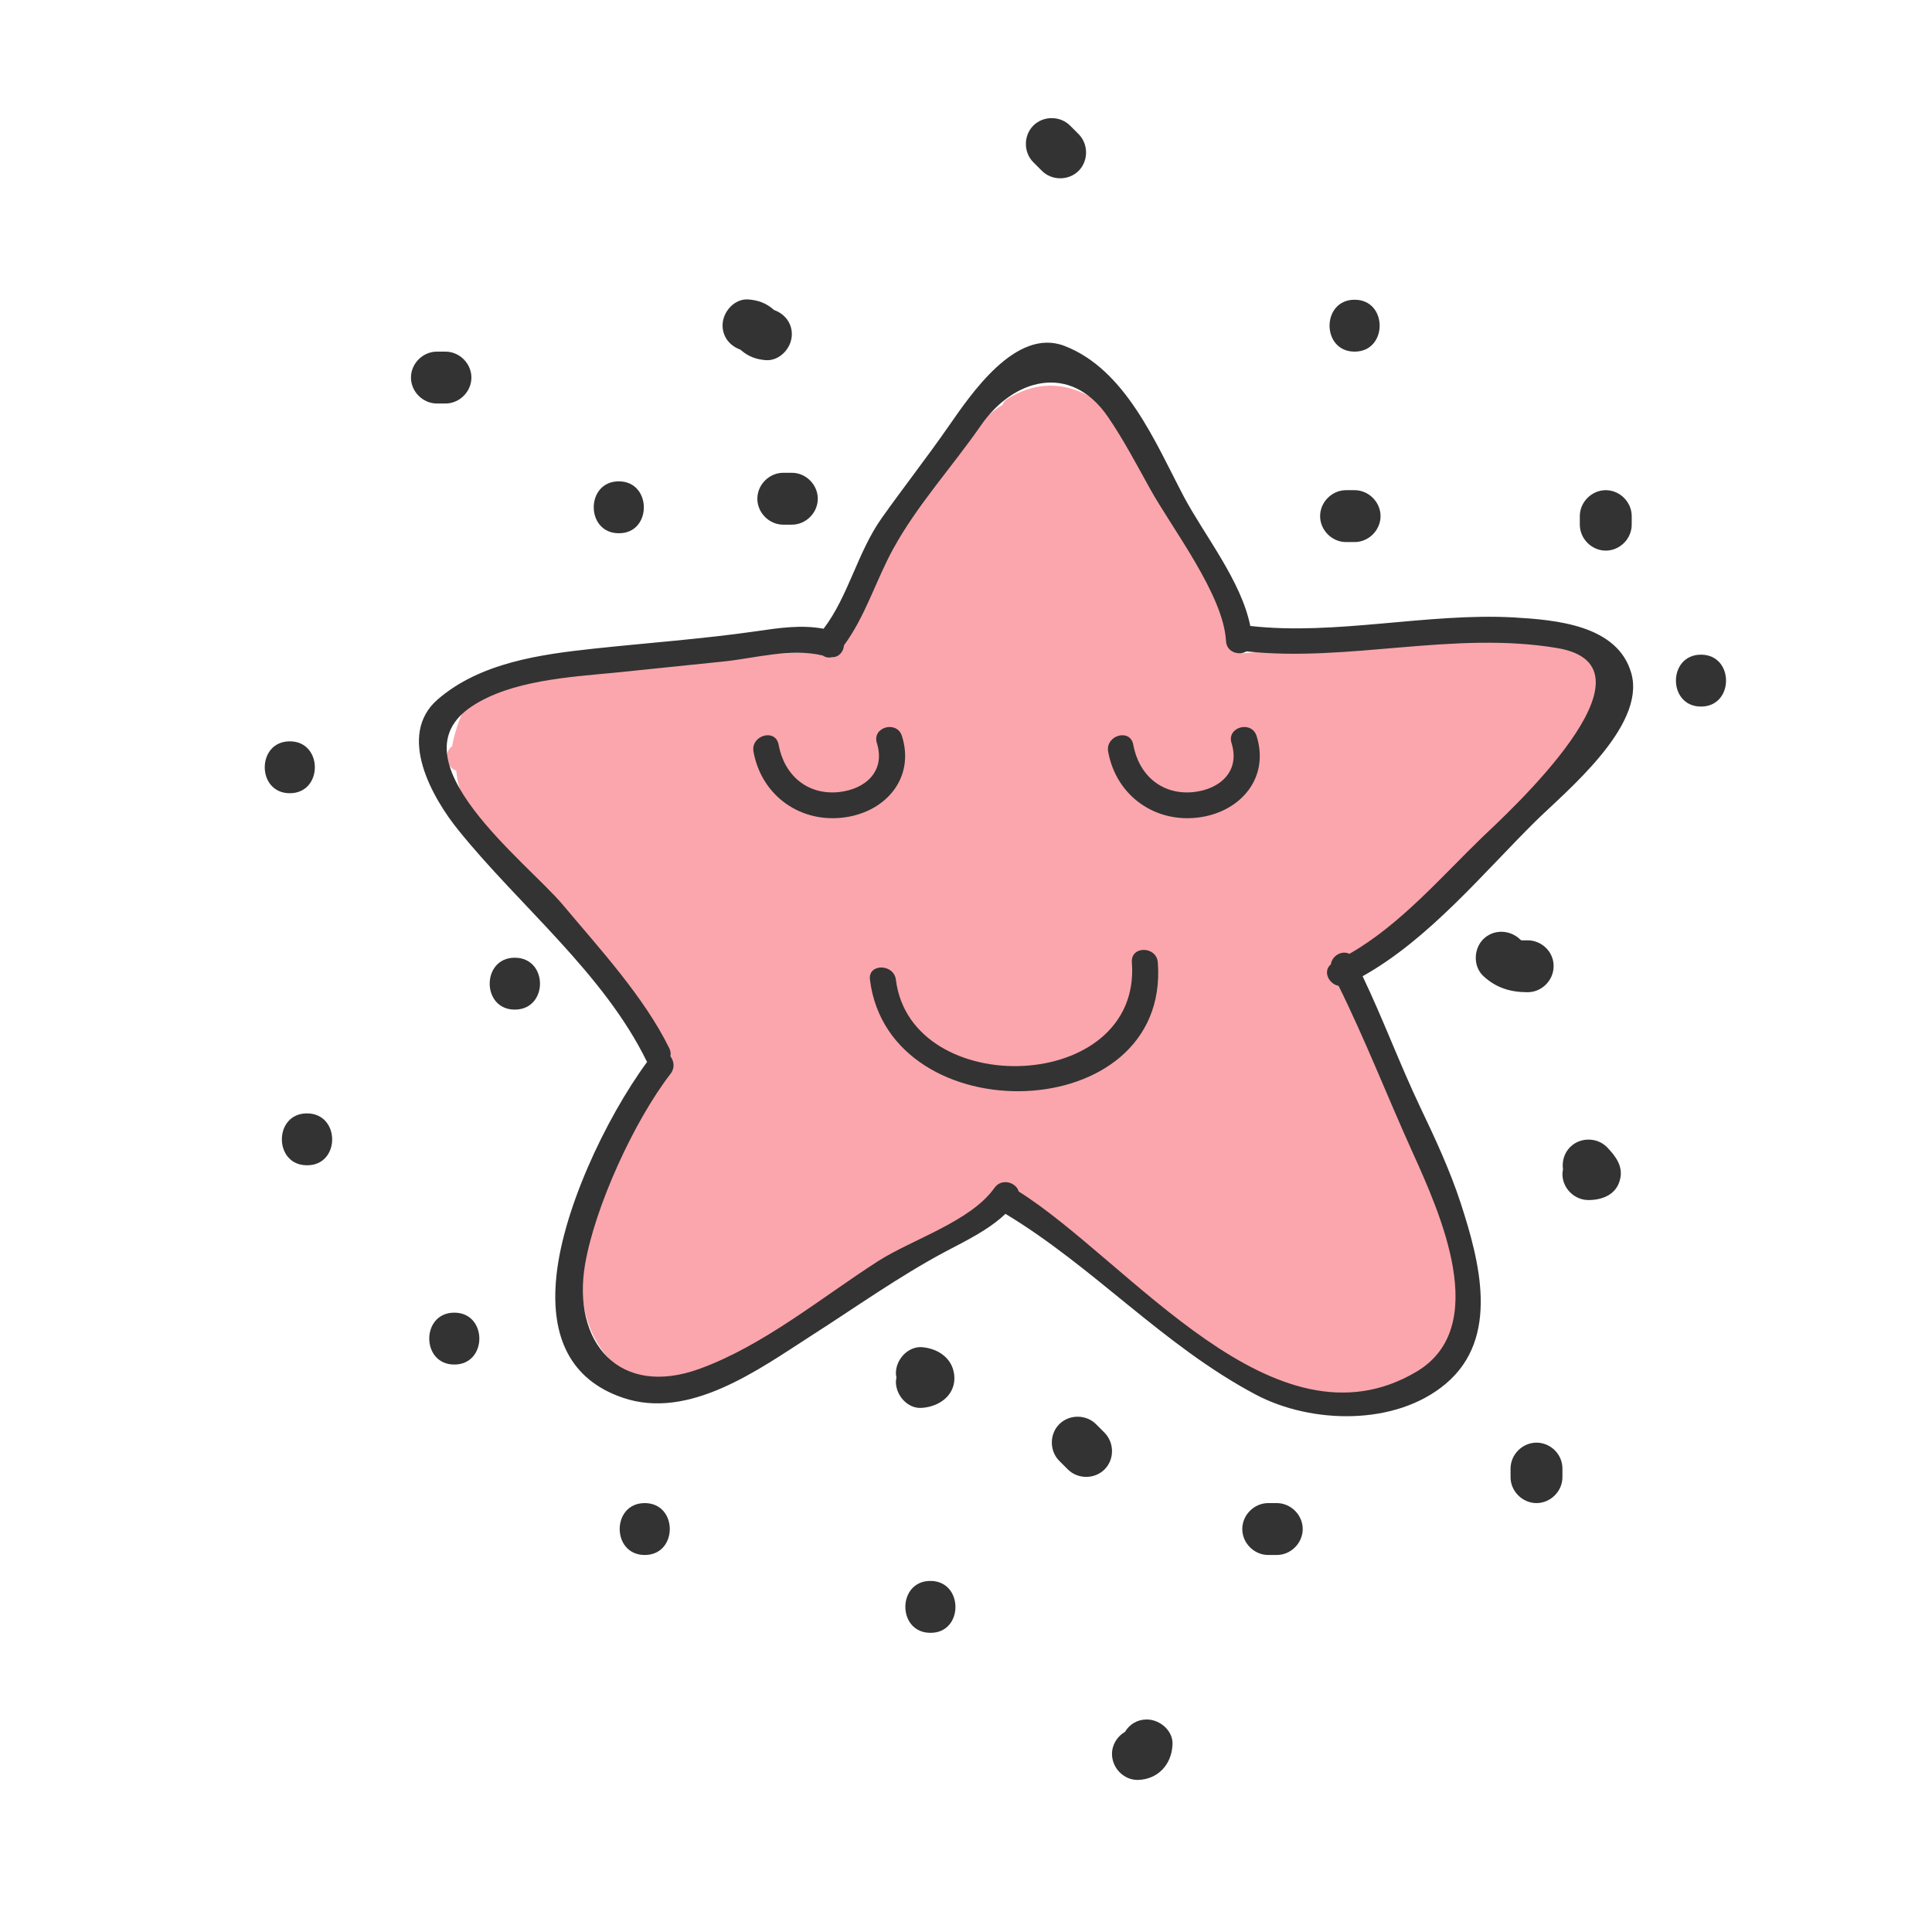 <?xml version="1.0" encoding="UTF-8"?> <!-- Generator: Adobe Illustrator 21.1.0, SVG Export Plug-In . SVG Version: 6.00 Build 0) --> <svg xmlns="http://www.w3.org/2000/svg" xmlns:xlink="http://www.w3.org/1999/xlink" version="1.1" id="Layer_1" x="0px" y="0px" viewBox="0 0 700 700" style="enable-background:new 0 0 700 700;" xml:space="preserve"> <style type="text/css"> .st0{fill:#FBA6AC;} .st1{fill:#333333;} </style> <g> <g> <path class="st0" d="M580.5,249.6c-10-42.4-99.1-14.4-130.4-12.9c-17.5-53.9-48.8-114.6-85.1-92.2c-0.9,0.5-1.4,1.3-1.7,2.1 c-9.5,6-16.8,16.2-23.4,24.8c-6.1,8-11.9,16.5-16.8,25.3c-7.3,13.2-8.8,28.8-20.5,39.3c-33.6,1-67.4,3.5-100.7,7.4 c-8,1-17.8,2.3-25.5,6.2c-0.2,0.1-0.3,0.2-0.5,0.3c-1.6,0.9-3.2,1.8-4.6,2.9c-4.8,3.8-7.7,17.7-7.4,17.5c-3.7,2.7-1.9,8,1.4,8.9 c1.5,15.8,13.9,30.2,27.1,44.4c9.4,10.1,20.4,18.3,30.4,27.6c0,0.7,0.2,1.4,0.6,2.1l18.3,34c-0.8,0.2-1.6,0.7-2.3,1.5 c-19.2,23.6-45,82.7-15,107c17.1,13.9,41.6,1.1,57.7-7.6c29.6-15.9,58.1-35.6,86.1-54.7c0.1,0.1,0.2,0.2,0.3,0.3 c33.4,24.5,105.8,111,151.2,59.2c2.1-2.4,3.5-5,4.7-7.7c6.2-10.4,5.2-24.2,0.9-38.2c-2.2-16.7-8.3-35.1-20.4-46.6 c-5.3-15.7-10.5-31.4-18.3-46.3c18.2-18.7,37.1-36.8,57.1-53.5C555.9,290.5,585.1,269.4,580.5,249.6z"></path> <path class="st1" d="M591.1,244.1c-4.9-17.8-27.7-19.5-42.7-20.4c-31.3-1.7-64.5,6.6-95.4,3.1c-3.3-16.4-16.6-32.8-24.1-46.9 c-10.3-19.6-21.1-46.1-43.3-54.6c-17.6-6.7-33.9,17.7-41.8,29c-7.9,11.4-16.4,22.2-24.4,33.5c-8.7,12.3-12,28.2-21,40 c-8.1-1.5-16.1-0.3-24.3,0.9c-19.5,2.8-39.2,4.2-58.8,6.3c-19.6,2.1-41.3,5.1-56.7,18.4c-15,13-1.9,35.8,7.5,47.4 c22,27.3,52.6,51.8,68.2,83.7c0,0.1,0.1,0.1,0.2,0.2c-15.2,20.7-31.3,55-33.1,79.8c-1.5,19.6,4.9,35.3,24.2,41.9 c24.1,8.3,49.4-10.3,68.1-22.3c16.3-10.4,31.9-21.6,49-30.7c7.4-3.9,15.5-7.8,21.6-13.6c32.2,19.4,57.1,47.7,90.7,65.5 c20,10.6,50.6,11.5,68.9-4c19.6-16.6,12.2-44.3,5.3-65.5c-3.9-11.9-9.3-23.5-14.7-34.8c-7.4-15.6-13.4-31.8-20.8-47.3 c24-13.4,43.6-37.3,62.7-56.2C567.4,286.7,596.3,263.2,591.1,244.1z M537.2,303.2c-15.1,14.6-29.9,31.9-48.3,42.4 c-2.7-1.4-6.3,0.7-6.7,3.8c-3,2.5-0.8,7.1,2.8,7.8c9.6,19.4,17.8,40.4,26.7,60.1c10,22.1,28.8,63.5,1.5,79.7 c-51.6,30.6-103.9-40-144.1-65.3c-0.9-3.3-6.2-5-8.8-1.3c-8.5,12.1-29.7,18.6-42.1,26.5c-20.7,13.3-41.4,30.5-64.6,39 c-29.2,10.7-46.5-9.5-41.6-37.9c3.6-20.8,17.7-51.8,31-69c1.6-2.1,1.2-4.6-0.1-6.3c0.2-0.9,0.1-1.9-0.4-2.9 c-9.2-18.7-25.2-36-38.6-52c-12.9-15.4-62.2-52.6-32.9-71.9c14.2-9.4,35.5-10.6,52-12.2c13-1.3,25.9-2.7,38.9-4 c11.8-1.2,24.5-5,36.2-2.2c1,0.7,2.1,0.9,3.3,0.6c2.6,0.1,4.2-2,4.4-4.3c7.8-10.6,11.5-23.4,17.8-34.9c8.7-15.9,21.6-30,31.9-44.9 c11.6-16.7,32.3-22.8,45.9-3c5.7,8.3,10.5,17.5,15.4,26.3c7.9,14.2,26.5,38.3,27.4,54.9c0.2,4.2,4.8,5.4,7.4,3.8 c37.1,4,75.1-7.5,112.6-1.2C604.7,241.6,545.1,295.6,537.2,303.2z"></path> <path class="st1" d="M419.5,348.7c-0.5-6-9.9-6.1-9.4,0c3.6,47.7-80,50.2-85.5,6.3c-0.7-5.9-10.2-6-9.4,0 C322.2,411,424,408.6,419.5,348.7z"></path> <path class="st1" d="M326.8,266.7c-1.8-5.8-10.9-3.3-9.1,2.5c3.2,10.2-4.1,16.8-13.9,17.8c-11.4,1.1-19.7-6.2-21.7-17.2 c-1.1-6-10.1-3.4-9.1,2.5c2.9,16.1,17.2,26.2,33.4,23.8C321.2,293.9,331.5,281.7,326.8,266.7z"></path> <path class="st1" d="M455.3,266.7c-1.8-5.8-10.9-3.3-9.1,2.5c3.2,10.2-4.1,16.8-13.9,17.8c-11.4,1.1-19.7-6.2-21.7-17.2 c-1.1-6-10.1-3.4-9.1,2.5c2.9,16.1,17.2,26.2,33.4,23.8C449.7,293.9,460,281.7,455.3,266.7z"></path> </g> <path class="st1" d="M161.4,127.4h-3.1c-5.1,0-9.4,4.3-9.4,9.4c0,5.1,4.3,9.4,9.4,9.4h3.1c5.1,0,9.4-4.3,9.4-9.4 C170.8,131.7,166.5,127.4,161.4,127.4z"></path> <path class="st1" d="M224.2,174.4c-12.1,0-12.1,18.8,0,18.8C236.3,193.3,236.3,174.4,224.2,174.4z"></path> <path class="st1" d="M280.4,112.3c-0.1-0.1-0.1-0.1-0.2-0.2c-2.7-2.3-5.4-3.3-9-3.6c-5.1-0.4-9.4,4.5-9.4,9.4 c0,4.3,2.8,7.5,6.5,8.8c0.1,0.1,0.1,0.1,0.2,0.2c2.7,2.3,5.4,3.3,9,3.6c5.1,0.3,9.4-4.5,9.4-9.4 C286.9,116.8,284.1,113.6,280.4,112.3z"></path> <path class="st1" d="M286.9,171.3h-3.1c-5.1,0-9.4,4.3-9.4,9.4c0,5.1,4.3,9.4,9.4,9.4h3.1c5.1,0,9.4-4.3,9.4-9.4 C296.3,175.6,292,171.3,286.9,171.3z"></path> <path class="st1" d="M105,268.6c-12.1,0-12.1,18.8,0,18.8C117.1,287.4,117.1,268.6,105,268.6z"></path> <path class="st1" d="M186.5,347c-12.1,0-12.1,18.8,0,18.8C198.7,365.8,198.7,347,186.5,347z"></path> <path class="st1" d="M111.2,403.4c-12.1,0-12.1,18.8,0,18.8C123.4,422.3,123.4,403.4,111.2,403.4z"></path> <path class="st1" d="M164.6,475.6c-12.1,0-12.1,18.8,0,18.8C176.7,494.4,176.7,475.6,164.6,475.6z"></path> <path class="st1" d="M233.6,544.6c-12.1,0-12.1,18.8,0,18.8C245.7,563.4,245.7,544.6,233.6,544.6z"></path> <path class="st1" d="M334,488.1c-5.1-0.3-9.4,4.5-9.4,9.4c0,0.5,0.1,1.1,0.2,1.6c-0.1,0.5-0.2,1-0.2,1.6c0,4.9,4.3,9.8,9.4,9.4 c6-0.4,11.8-4.2,11.8-10.8C345.7,492.5,340.2,488.6,334,488.1z"></path> <path class="st1" d="M337.1,572.8c-12.1,0-12.1,18.8,0,18.8C349.2,591.7,349.2,572.8,337.1,572.8z"></path> <path class="st1" d="M400.2,519.1c-1-1-2.1-2.1-3.1-3.1c-3.6-3.6-9.7-3.6-13.3,0c-3.6,3.6-3.6,9.7,0,13.3c1,1,2.1,2.1,3.1,3.1 c3.6,3.6,9.7,3.6,13.3,0C403.8,528.8,403.8,522.8,400.2,519.1z"></path> <path class="st1" d="M415.5,623c-3.5,0-6.3,1.8-7.9,4.5c-2.8,1.6-4.7,4.6-4.7,8c0,5.1,4.3,9.5,9.4,9.4c7.2-0.2,12.1-5.5,12.5-12.5 C425.3,627.3,420.4,623,415.5,623z"></path> <path class="st1" d="M462.6,544.6h-3.1c-5.1,0-9.4,4.3-9.4,9.4c0,5.1,4.3,9.4,9.4,9.4h3.1c5.1,0,9.4-4.3,9.4-9.4 C472,548.9,467.7,544.6,462.6,544.6z"></path> <path class="st1" d="M556.7,522.7c-5.1,0-9.4,4.3-9.4,9.4v3.1c0,5.1,4.3,9.4,9.4,9.4c5.1,0,9.4-4.3,9.4-9.4v-3.1 C566.1,526.9,561.8,522.7,556.7,522.7z"></path> <path class="st1" d="M582.2,415.6c-3.6-3.6-9.7-3.6-13.3,0c-2.2,2.2-3,5.2-2.6,8.1c-0.1,0.6-0.2,1.1-0.2,1.7c0,5.1,4.3,9.4,9.4,9.4 c5,0,10-1.9,11.4-7.2C588.3,422.7,585.4,418.9,582.2,415.6z"></path> <path class="st1" d="M553.5,340.7c-0.6,0-1.3,0-1.9,0c-0.1,0-0.1,0-0.2,0c-0.2,0-0.4-0.1-0.5-0.2c-0.1-0.1-0.1-0.1-0.2-0.2 c-3.7-3.5-9.6-3.7-13.3,0c-3.5,3.5-3.7,9.8,0,13.3c4.6,4.3,9.8,5.9,16.1,5.9c5.1,0,9.4-4.3,9.4-9.4 C563,345,558.7,340.7,553.5,340.7z"></path> <path class="st1" d="M390.8,48.6c-1-1-2.1-2.1-3.1-3.1c-3.6-3.6-9.7-3.6-13.3,0c-3.6,3.6-3.6,9.7,0,13.3c1,1,2.1,2.1,3.1,3.1 c3.6,3.6,9.7,3.6,13.3,0C394.4,58.3,394.4,52.2,390.8,48.6z"></path> <path class="st1" d="M490.8,108.6c-12.1,0-12.1,18.8,0,18.8C502.9,127.4,502.9,108.6,490.8,108.6z"></path> <path class="st1" d="M490.8,177.6h-3.1c-5.1,0-9.4,4.3-9.4,9.4c0,5.1,4.3,9.4,9.4,9.4h3.1c5.1,0,9.4-4.3,9.4-9.4 C500.2,181.9,495.9,177.6,490.8,177.6z"></path> <path class="st1" d="M581.8,177.6c-5.1,0-9.4,4.3-9.4,9.4v3.1c0,5.1,4.3,9.4,9.4,9.4c5.1,0,9.4-4.3,9.4-9.4V187 C591.2,181.9,586.9,177.6,581.8,177.6z"></path> <path class="st1" d="M616.3,237.2c-12.1,0-12.1,18.8,0,18.8C628.4,256,628.4,237.2,616.3,237.2z"></path> </g> </svg> 